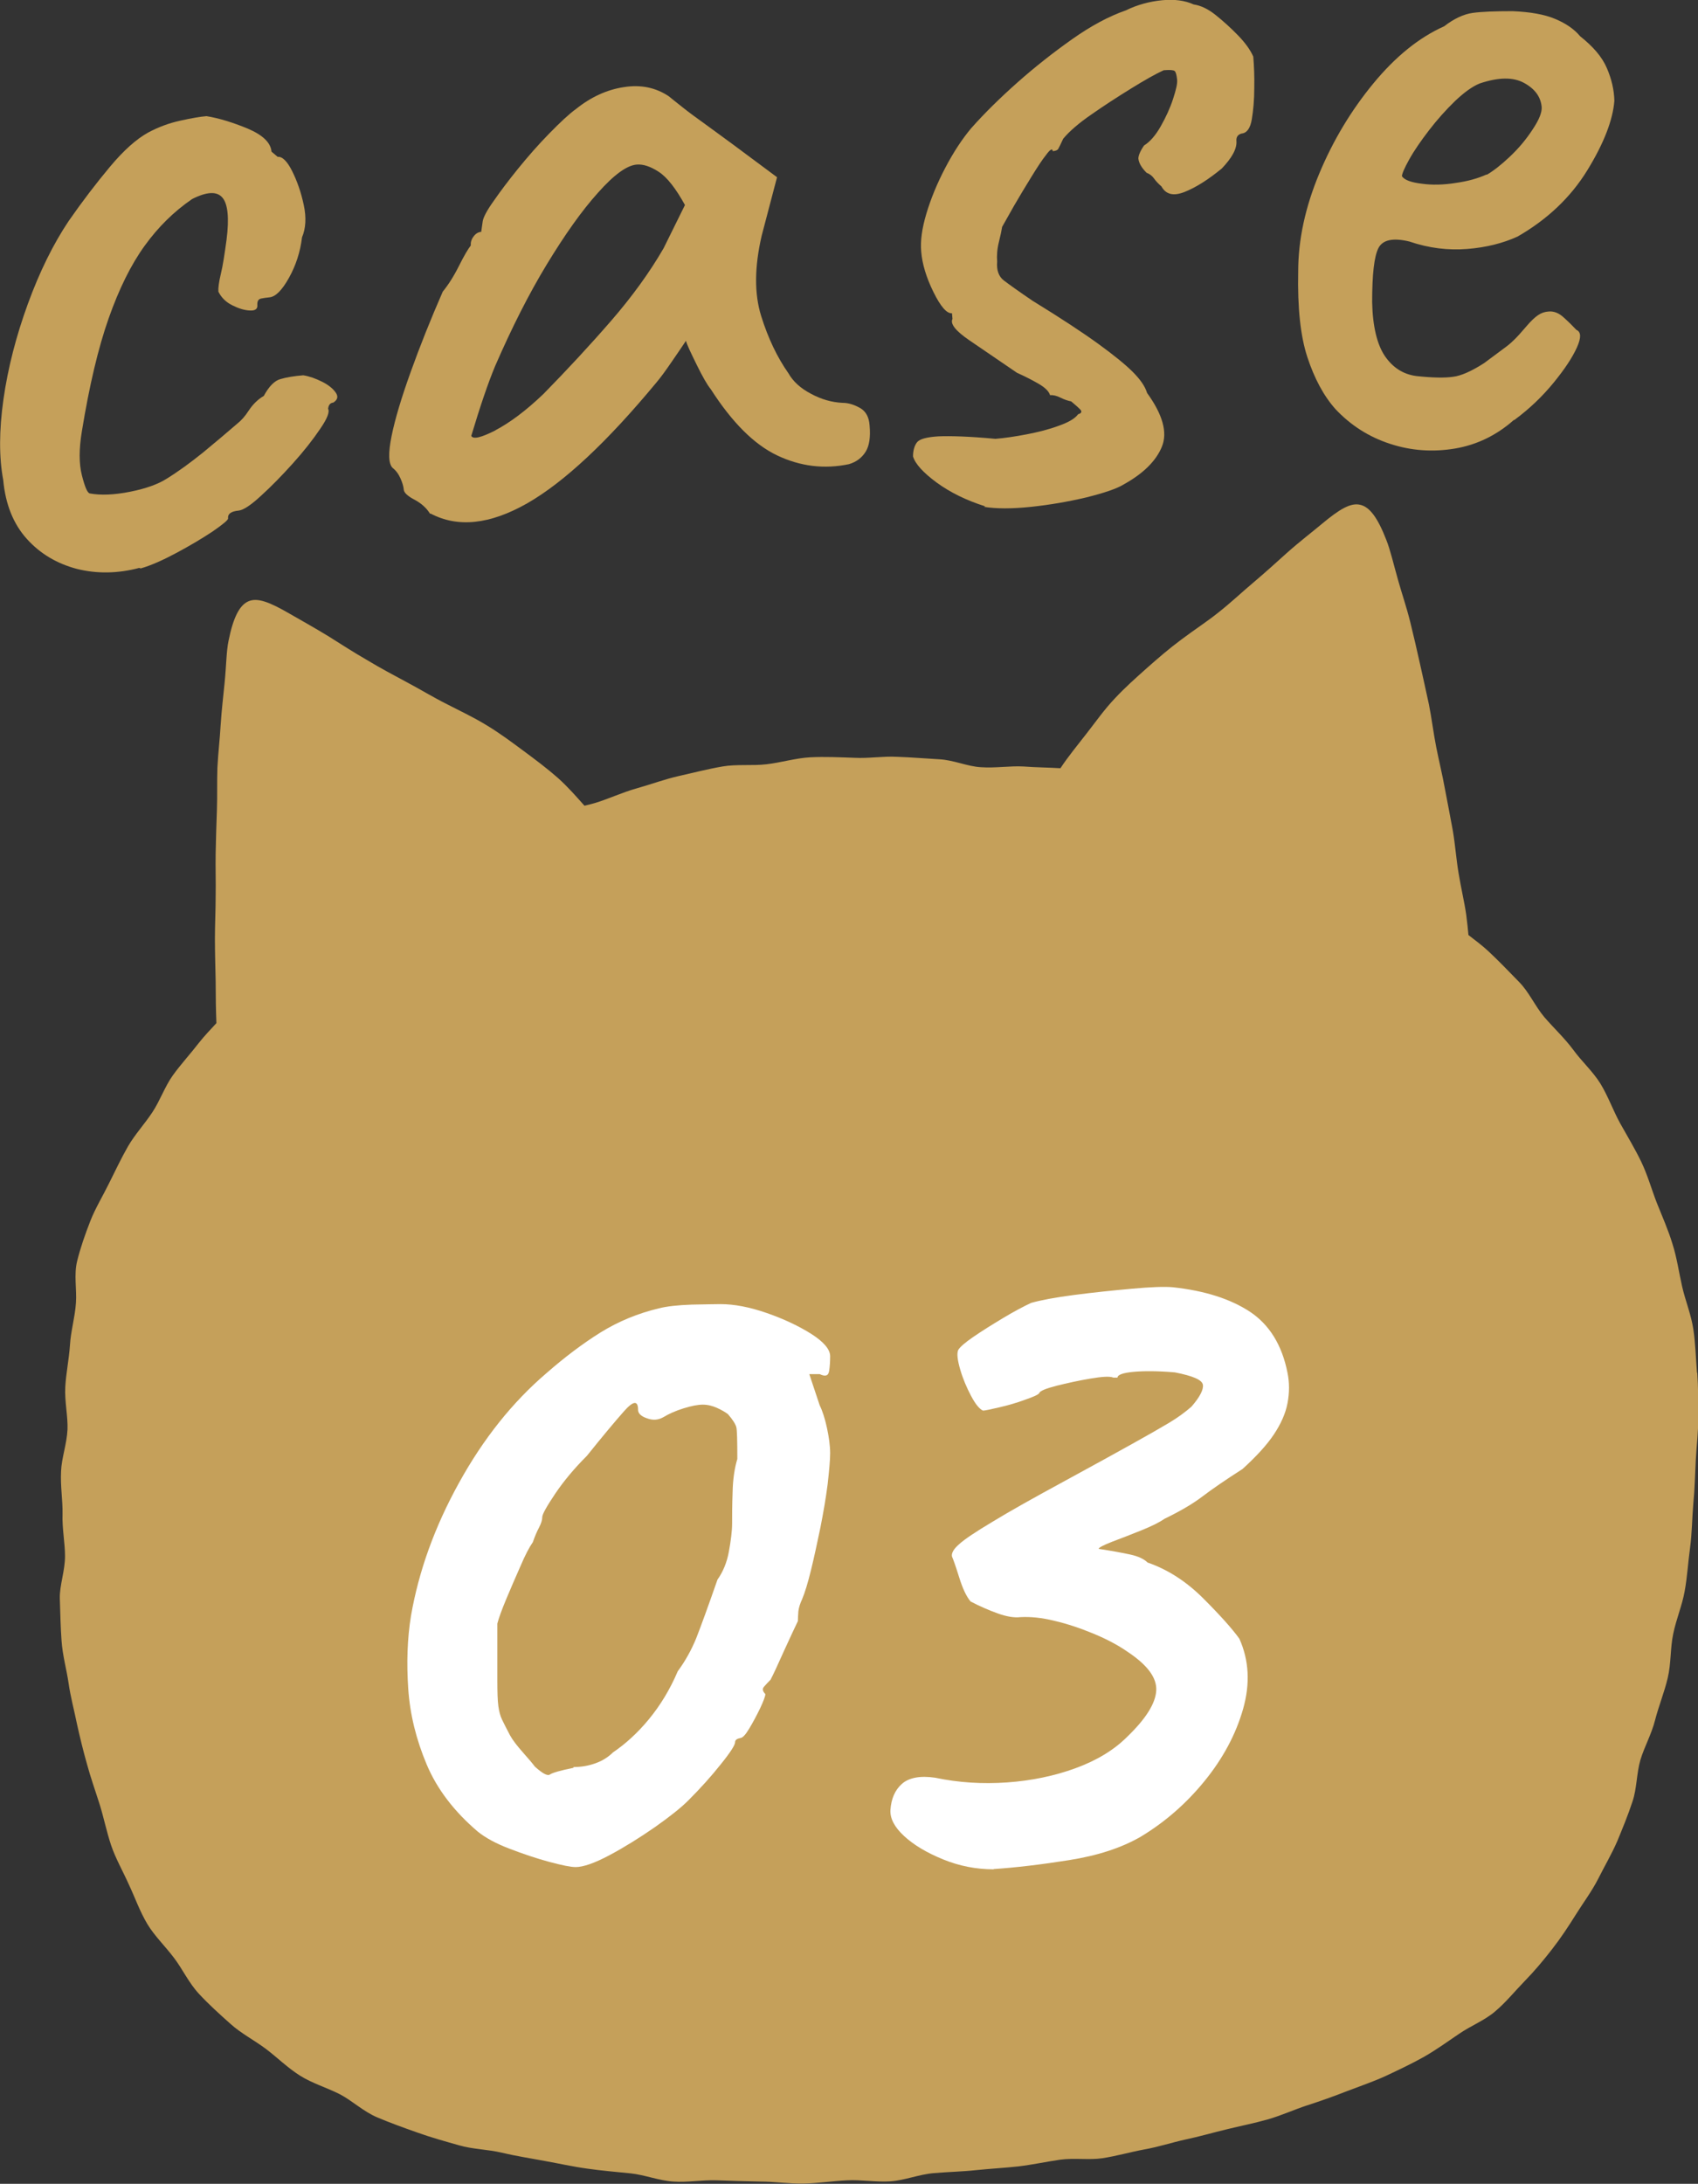 <?xml version="1.0" encoding="UTF-8"?>
<svg id="_レイヤー_2" data-name="レイヤー 2" xmlns="http://www.w3.org/2000/svg" viewBox="0 0 68.42 87.98">
  <rect x="0" y="0" width="68.42" height="87.98" fill="#333333" stroke="none"/>
  <defs>
    <style>
      .cls-1 {
        fill: #c5a05a;
      }

      .cls-1, .cls-2 {
        stroke-width: 0px;
      }

      .cls-2 {
        fill: #fff;
      }
    </style>
  </defs>
  <g id="_レイアウト" data-name="レイアウト">
    <g>
      <path class="cls-1" d="M68.38,55.31c-.05-.59-.06-1.19-.15-1.77-.09-.59-.32-1.14-.45-1.71-.13-.57-.21-1.16-.39-1.72-.17-.56-.41-1.1-.63-1.65-.21-.54-.37-1.12-.63-1.66-.25-.52-.56-1.03-.85-1.55-.28-.51-.48-1.08-.79-1.59-.31-.5-.76-.9-1.1-1.37-.35-.47-.78-.87-1.16-1.31-.38-.45-.62-1.02-1.03-1.43-.41-.42-.82-.85-1.24-1.24-.25-.23-.52-.43-.79-.64-.02-.24-.05-.51-.09-.82-.07-.5-.21-1.07-.31-1.69-.09-.53-.13-1.11-.23-1.7-.1-.55-.21-1.11-.32-1.69-.1-.56-.24-1.12-.35-1.68-.11-.56-.18-1.14-.29-1.7-.12-.57-.25-1.13-.37-1.68-.13-.58-.26-1.15-.39-1.67-.15-.6-.34-1.15-.48-1.65-.19-.67-.32-1.24-.48-1.64-.35-.9-.67-1.32-1.04-1.41-.39-.1-.84.17-1.56.77-.38.32-.87.69-1.41,1.17-.4.36-.85.77-1.37,1.21-.43.36-.87.78-1.39,1.19-.45.36-.96.69-1.48,1.08-.5.37-.95.76-1.38,1.14-.46.41-.91.81-1.3,1.23-.43.45-.77.94-1.13,1.4-.38.49-.76.95-1.07,1.42-.48-.03-.97-.03-1.49-.07-.54-.03-1.12.07-1.71.03-.55-.03-1.1-.29-1.68-.32-.55-.03-1.12-.08-1.71-.1-.56-.03-1.13.07-1.71.04-.58-.02-1.18-.05-1.78-.02-.58.03-1.16.21-1.76.28-.58.07-1.2-.01-1.78.09-.58.1-1.16.25-1.74.38-.58.13-1.14.34-1.71.5-.58.16-1.12.42-1.68.59-.14.04-.29.08-.43.11-.33-.37-.66-.75-1.06-1.11-.43-.38-.91-.74-1.41-1.11-.46-.34-.94-.7-1.47-1.02-.49-.3-1.03-.56-1.58-.84-.58-.29-1.1-.61-1.61-.88-.58-.31-1.12-.6-1.6-.89-.59-.34-1.1-.67-1.56-.96-.62-.38-1.15-.67-1.58-.92-.81-.47-1.31-.67-1.68-.5-.35.16-.6.64-.79,1.58-.09.42-.09,1.01-.16,1.7-.05.51-.12,1.09-.16,1.71-.03.54-.1,1.12-.13,1.71-.02.56,0,1.14-.02,1.72-.02.57-.04,1.14-.05,1.72-.01.58.01,1.15,0,1.72,0,.59-.03,1.16-.03,1.72,0,.6.02,1.18.03,1.72,0,.62.01,1.19.03,1.69-.24.26-.49.52-.71.8-.33.43-.72.85-1.05,1.31-.32.45-.51,1.01-.82,1.48-.31.47-.7.89-.98,1.37-.28.49-.52,1-.77,1.5-.25.51-.55,1-.75,1.51-.21.54-.4,1.08-.53,1.61-.14.56-.01,1.15-.05,1.69-.04.59-.21,1.15-.24,1.69-.04.59-.16,1.15-.19,1.7-.03.59.11,1.17.09,1.71-.03.6-.24,1.15-.26,1.69-.03.6.07,1.17.06,1.71-.02.6.1,1.17.1,1.7,0,.6-.22,1.17-.21,1.7.02.6.03,1.17.07,1.71.04.59.2,1.15.28,1.69.08.57.23,1.11.34,1.66.12.54.25,1.08.41,1.64.14.52.33,1.05.51,1.62.16.51.27,1.07.46,1.64.18.53.47,1.03.72,1.59.24.51.43,1.06.74,1.58.29.48.72.89,1.08,1.37.34.45.59,1,1,1.44.38.41.82.81,1.27,1.21.42.38.95.65,1.43,1.01.45.34.87.76,1.38,1.08.48.3,1.05.47,1.59.74.5.26.94.69,1.5.93.52.22,1.07.42,1.64.62.53.19,1.1.35,1.67.51.54.16,1.15.16,1.73.3.55.13,1.13.22,1.72.33.56.1,1.13.23,1.72.31.56.08,1.14.13,1.74.19.57.06,1.13.29,1.72.33.57.04,1.16-.07,1.75-.05.57.02,1.15.04,1.75.05.57,0,1.16.09,1.75.08.57-.01,1.15-.1,1.75-.13.57-.03,1.17.08,1.76.04.57-.04,1.14-.28,1.74-.33.58-.05,1.15-.06,1.7-.12.58-.06,1.15-.09,1.7-.15.58-.07,1.13-.19,1.68-.27.58-.08,1.17.02,1.71-.06.58-.09,1.13-.25,1.67-.35.57-.1,1.12-.28,1.66-.4.57-.12,1.12-.28,1.66-.41.57-.14,1.13-.25,1.66-.4.56-.16,1.08-.4,1.6-.57.56-.18,1.09-.37,1.6-.57.55-.21,1.08-.39,1.58-.62.53-.25,1.04-.49,1.52-.76.51-.29.96-.62,1.42-.93.48-.33,1.03-.54,1.45-.9.44-.37.8-.82,1.19-1.22.4-.41.76-.84,1.11-1.29.35-.45.66-.92.96-1.4.3-.48.64-.93.9-1.44.25-.5.54-.99.77-1.52.21-.51.43-1.04.61-1.59.18-.53.16-1.13.32-1.68.16-.53.45-1.04.59-1.6.15-.58.38-1.14.51-1.7.14-.59.1-1.2.22-1.77.12-.59.36-1.15.46-1.71.11-.6.14-1.19.22-1.76.08-.6.08-1.19.13-1.77.06-.6.07-1.19.1-1.76.03-.6.11-1.18.1-1.76,0-.6,0-1.19-.04-1.77Z"/>
      <g>
        <path class="cls-1" d="M5.61,22.88c-.87.23-1.71.24-2.51.04-.8-.21-1.48-.61-2.02-1.21-.54-.6-.86-1.39-.95-2.37-.17-.91-.17-1.99.01-3.26.18-1.26.51-2.54.98-3.83.47-1.29,1.02-2.41,1.65-3.35.55-.79,1.1-1.51,1.66-2.18.56-.67,1.07-1.12,1.54-1.38.41-.22.84-.38,1.3-.48.45-.1.8-.16,1.05-.18.5.08,1.05.25,1.66.5.61.26.93.57.96.93l.25.21c.18-.02.38.17.58.57.2.4.36.85.47,1.37.11.51.08.95-.07,1.3-.07.59-.25,1.14-.53,1.64-.28.5-.54.76-.79.78-.12.01-.24.03-.34.05-.11.03-.15.12-.14.27.01.15-.09.22-.3.21-.22-.01-.45-.08-.71-.21-.26-.13-.44-.31-.56-.55-.01-.15.02-.39.1-.72.08-.33.15-.79.23-1.38.11-.87.05-1.44-.17-1.69-.22-.26-.63-.24-1.22.06-.73.5-1.36,1.12-1.91,1.88s-1.03,1.73-1.45,2.92c-.42,1.19-.78,2.71-1.08,4.55-.12.72-.12,1.31,0,1.78.12.47.22.71.32.73.44.08.98.06,1.63-.07.65-.13,1.13-.31,1.46-.52.47-.29.95-.64,1.46-1.05.5-.41.97-.81,1.4-1.18.14-.11.3-.28.46-.53.16-.24.36-.44.6-.58.21-.39.44-.62.68-.68.24-.07.54-.12.91-.15.25.04.5.13.76.26.26.13.44.28.55.44.11.16.07.29-.1.4-.12.01-.19.09-.21.25.07.12-.03.39-.32.81-.29.43-.65.89-1.1,1.39-.45.5-.88.94-1.29,1.31-.41.38-.71.57-.89.59-.31.03-.45.13-.43.32,0,.06-.2.23-.62.52-.42.28-.91.57-1.45.86-.54.29-1.03.51-1.45.63Z"/>
        <path class="cls-1" d="M17.33,20.7c-.14-.23-.35-.42-.63-.57-.27-.14-.42-.28-.43-.4-.01-.12-.05-.27-.13-.45-.08-.18-.18-.32-.32-.43-.17-.17-.18-.6-.04-1.29.14-.69.4-1.55.77-2.58.37-1.03.8-2.11,1.29-3.23.22-.27.44-.61.65-1.03.21-.42.37-.69.48-.83-.01-.12.02-.24.11-.36.08-.11.18-.18.31-.19l.06-.42c.02-.15.16-.43.44-.82.27-.39.6-.83.99-1.31.39-.48.8-.95,1.24-1.4s.8-.79,1.09-1c.6-.48,1.25-.78,1.93-.88.68-.11,1.29.02,1.81.37.1.08.28.23.55.44.26.21.58.44.94.7.36.26.71.52,1.04.76l1.83,1.36-.62,2.36c-.29,1.26-.3,2.33-.02,3.23.28.9.65,1.67,1.1,2.31.18.32.48.6.9.82.42.23.85.35,1.28.37.25,0,.48.08.71.21.23.13.36.37.38.71.04.46-.01.81-.16,1.05s-.37.41-.67.5c-1,.21-1.96.09-2.89-.35-.93-.44-1.82-1.33-2.68-2.67-.14-.17-.33-.5-.57-.99-.24-.49-.39-.8-.43-.96-.11.17-.29.43-.55.81-.26.38-.47.67-.64.87-1.98,2.39-3.71,4.01-5.21,4.87-1.5.85-2.79.99-3.89.41ZM19.97,17.33c.57-.3,1.22-.78,1.93-1.46.96-.98,1.87-1.96,2.72-2.94.85-.98,1.56-1.96,2.12-2.93l.86-1.74c-.37-.67-.72-1.12-1.06-1.34-.34-.22-.63-.31-.88-.29-.4.03-.92.41-1.56,1.13-.65.72-1.33,1.68-2.06,2.88-.73,1.2-1.42,2.57-2.09,4.11-.28.67-.6,1.61-.96,2.81.07.15.4.07.97-.22Z"/>
        <path class="cls-1" d="M39.7,20.4c-.76-.24-1.41-.56-1.96-.96-.54-.4-.86-.75-.95-1.05,0-.25.06-.44.16-.57.1-.13.38-.21.86-.24.48-.02,1.24,0,2.3.1.37-.03.78-.09,1.25-.18.47-.09.91-.2,1.31-.35.4-.14.66-.3.77-.46.15-.04.17-.12.07-.21-.1-.1-.22-.2-.35-.31-.12-.02-.27-.07-.43-.15s-.3-.11-.42-.1c-.04-.15-.2-.31-.48-.47-.28-.16-.56-.3-.85-.43-.72-.49-1.36-.93-1.92-1.31-.56-.38-.78-.67-.68-.86-.01-.12-.02-.2-.02-.23-.21.02-.46-.27-.75-.86s-.45-1.13-.49-1.62c-.04-.43.03-.94.21-1.54.18-.6.43-1.21.76-1.84.33-.63.68-1.16,1.04-1.59.53-.6,1.16-1.22,1.87-1.85.71-.63,1.45-1.21,2.2-1.74.75-.53,1.47-.92,2.16-1.16.47-.23.96-.36,1.46-.41s.93.01,1.28.17c.28.04.58.18.89.43.31.25.61.52.9.82.29.3.49.58.61.85.03.37.05.79.04,1.27,0,.48-.04.9-.1,1.26-.06.36-.2.55-.41.57-.15.04-.22.14-.21.29.03.31-.17.68-.59,1.12-.55.45-1.04.76-1.49.94s-.76.11-.94-.22c-.13-.11-.23-.22-.3-.32-.07-.1-.17-.18-.3-.23-.2-.2-.31-.39-.33-.57,0-.12.07-.3.23-.53.23-.14.46-.4.67-.77.21-.37.38-.74.5-1.11.12-.37.18-.62.16-.78-.02-.18-.05-.3-.1-.34-.05-.04-.2-.05-.44-.03-.33.15-.77.4-1.32.74-.55.34-1.09.69-1.59,1.04-.51.35-.89.68-1.14.98-.1.22-.17.36-.2.41s-.1.08-.22.09c-.01-.12-.1-.08-.26.14-.17.21-.37.52-.61.91-.24.39-.47.77-.69,1.15-.21.37-.37.66-.48.85-.02.13-.06.33-.13.61-.07.28-.09.55-.07.79-.03.34.06.6.27.76s.6.44,1.16.82c1.14.7,2.02,1.28,2.64,1.73.62.45,1.09.83,1.39,1.13.3.3.5.58.58.85.63.87.83,1.59.6,2.16-.23.57-.74,1.08-1.53,1.52-.29.18-.8.35-1.52.53-.72.17-1.47.3-2.23.38-.76.08-1.39.08-1.89,0Z"/>
        <path class="cls-1" d="M61,16.92c-.69.61-1.48,1-2.37,1.15-.89.15-1.77.09-2.62-.19-.86-.28-1.59-.75-2.2-1.4-.48-.54-.85-1.24-1.13-2.09-.28-.85-.4-2-.37-3.45,0-1.29.29-2.61.85-3.95s1.29-2.55,2.18-3.63c.89-1.08,1.84-1.85,2.85-2.3.4-.31.79-.49,1.15-.54s.9-.07,1.61-.07c.71.03,1.28.13,1.71.31.43.18.77.41,1.01.7.53.42.89.84,1.08,1.29.19.44.29.88.3,1.31-.06.77-.42,1.71-1.09,2.8-.67,1.09-1.61,1.98-2.81,2.67-.59.27-1.27.44-2.03.5s-1.54-.03-2.33-.3c-.66-.16-1.08-.07-1.25.27-.17.34-.25,1.06-.25,2.17.02.98.2,1.71.51,2.17.32.47.74.74,1.27.81.65.07,1.14.08,1.48.03.33-.04.75-.23,1.25-.55.38-.28.63-.47.78-.58.14-.1.28-.21.41-.34.13-.12.3-.31.53-.58.17-.2.32-.34.45-.43.13-.09.27-.14.43-.15.21-.02.42.06.62.25.2.18.37.35.5.49.19.08.2.31.02.71-.18.4-.49.87-.94,1.42s-.97,1.05-1.58,1.5ZM59.91,7.04c.26-.15.57-.39.93-.73s.66-.7.92-1.1c.26-.39.38-.69.36-.91-.04-.4-.27-.72-.71-.96-.44-.24-1.03-.23-1.78.02-.3.12-.63.36-1,.71-.37.36-.72.75-1.05,1.18-.33.43-.6.82-.8,1.18-.2.36-.29.58-.29.67.1.15.37.25.79.3.42.06.88.05,1.38-.03.5-.07.91-.19,1.24-.34Z"/>
      </g>
      <g>
        <path class="cls-2" d="M23.2,75.22c-.2,0-.55-.07-1.07-.21-.52-.14-1.05-.32-1.6-.53s-.97-.44-1.28-.69c-.95-.81-1.64-1.71-2.06-2.71s-.67-2.01-.74-3.04-.04-2.02.11-2.94c.31-1.79.95-3.58,1.93-5.35.98-1.78,2.16-3.26,3.53-4.43.73-.64,1.46-1.19,2.18-1.64.73-.45,1.51-.77,2.35-.97.31-.08.75-.13,1.32-.15.57-.01.96-.02,1.16-.02.56,0,1.18.12,1.87.36.69.24,1.28.52,1.79.84.5.32.76.62.76.9,0,.2-.01.39-.04.59-.03.2-.15.24-.38.13h-.42l.42,1.26c.11.22.21.53.29.9s.13.72.13,1.03c0,.28-.04.69-.1,1.24-.07.55-.17,1.13-.29,1.74-.13.62-.25,1.19-.38,1.72s-.25.92-.36,1.18c-.08.17-.13.33-.15.48-.01.15-.02.29-.02.4-.11.22-.29.62-.55,1.18-.25.56-.43.95-.55,1.18-.11.11-.2.21-.27.29-.07.08-.05.18.06.29,0,.08-.07.27-.21.57-.14.29-.29.57-.44.82-.15.25-.27.38-.36.38-.14.03-.21.08-.21.17,0,.11-.19.41-.57.88-.38.48-.82.97-1.32,1.47-.28.28-.73.64-1.34,1.07-.62.43-1.23.81-1.83,1.13-.6.32-1.06.48-1.37.48ZM23.11,71.19c.31,0,.6-.05.88-.15s.52-.25.71-.44c.5-.34.99-.78,1.45-1.34.46-.56.85-1.2,1.16-1.93.31-.42.55-.86.74-1.32.18-.46.47-1.25.86-2.37.22-.31.38-.69.46-1.13s.13-.83.13-1.13,0-.73.02-1.26c.01-.53.08-.98.19-1.34,0-.73-.01-1.16-.04-1.28s-.14-.3-.34-.53c-.11-.08-.26-.17-.44-.25-.18-.08-.37-.13-.57-.13s-.46.05-.78.15c-.32.1-.59.22-.82.36-.2.11-.41.13-.65.04-.24-.08-.36-.2-.36-.34,0-.39-.19-.37-.57.06-.38.43-.88,1.03-1.49,1.79-.5.5-.93,1.01-1.28,1.53-.35.52-.52.83-.52.94s-.04.25-.13.42-.17.36-.25.59c-.14.2-.31.52-.5.97-.2.45-.39.89-.57,1.32-.18.43-.3.76-.36.99v2.27c0,.48.01.83.04,1.05.03.22.08.41.15.55.07.14.17.35.32.63.11.2.29.43.52.69.24.27.4.46.48.57.31.28.51.39.61.32.1-.07.41-.16.95-.27Z"/>
        <path class="cls-2" d="M40.04,75.31c-.7,0-1.38-.13-2.04-.4-.66-.27-1.18-.58-1.57-.94-.39-.36-.57-.71-.55-1.05.03-.45.18-.8.46-1.05.28-.25.73-.34,1.34-.25.95.2,1.92.26,2.9.19.98-.07,1.9-.26,2.75-.57.85-.31,1.55-.73,2.08-1.26.76-.73,1.15-1.35,1.18-1.87.03-.52-.36-1.04-1.18-1.58-.36-.25-.81-.49-1.34-.71-.53-.22-1.06-.4-1.58-.52-.52-.13-.97-.17-1.37-.15-.25.03-.56-.02-.92-.15s-.73-.29-1.09-.48c-.17-.2-.32-.52-.46-.97-.14-.45-.24-.73-.29-.84-.03-.14.07-.31.29-.5.22-.2.67-.5,1.34-.9.67-.41,1.65-.96,2.94-1.66,1.18-.64,2.08-1.14,2.71-1.49.63-.35,1.12-.63,1.47-.84.35-.21.65-.43.9-.65.34-.39.49-.69.46-.88-.03-.2-.41-.36-1.13-.5-.7-.06-1.26-.06-1.68-.02s-.63.12-.63.23h-.17c-.14-.06-.45-.04-.92.04-.48.08-.93.18-1.37.29-.43.11-.67.21-.69.29-.03.06-.22.15-.57.27-.35.13-.7.23-1.05.31-.35.08-.57.13-.65.13-.14-.06-.3-.25-.48-.59-.18-.34-.33-.69-.44-1.07-.11-.38-.14-.64-.08-.78.06-.11.26-.29.61-.53.35-.24.75-.49,1.2-.76.45-.27.83-.47,1.13-.61.39-.11.97-.22,1.74-.32.77-.1,1.54-.18,2.31-.25.77-.07,1.32-.09,1.66-.06,1.29.14,2.32.47,3.11.99.78.52,1.29,1.34,1.51,2.46.08.39.08.8,0,1.22s-.27.84-.55,1.26-.7.88-1.26,1.39c-.7.45-1.24.82-1.62,1.11s-.89.59-1.53.9c-.2.14-.5.29-.92.46s-.81.32-1.18.46c-.36.14-.55.24-.55.29.53.08.96.16,1.28.23.32.07.55.18.69.32.81.28,1.56.76,2.25,1.45.69.69,1.17,1.23,1.45,1.62.39.87.44,1.81.15,2.83-.29,1.02-.81,1.99-1.55,2.9s-1.6,1.66-2.58,2.25c-.78.45-1.74.76-2.88.94-1.13.18-2.15.3-3.04.36Z"/>
      </g>
    </g>
  </g>
</svg>